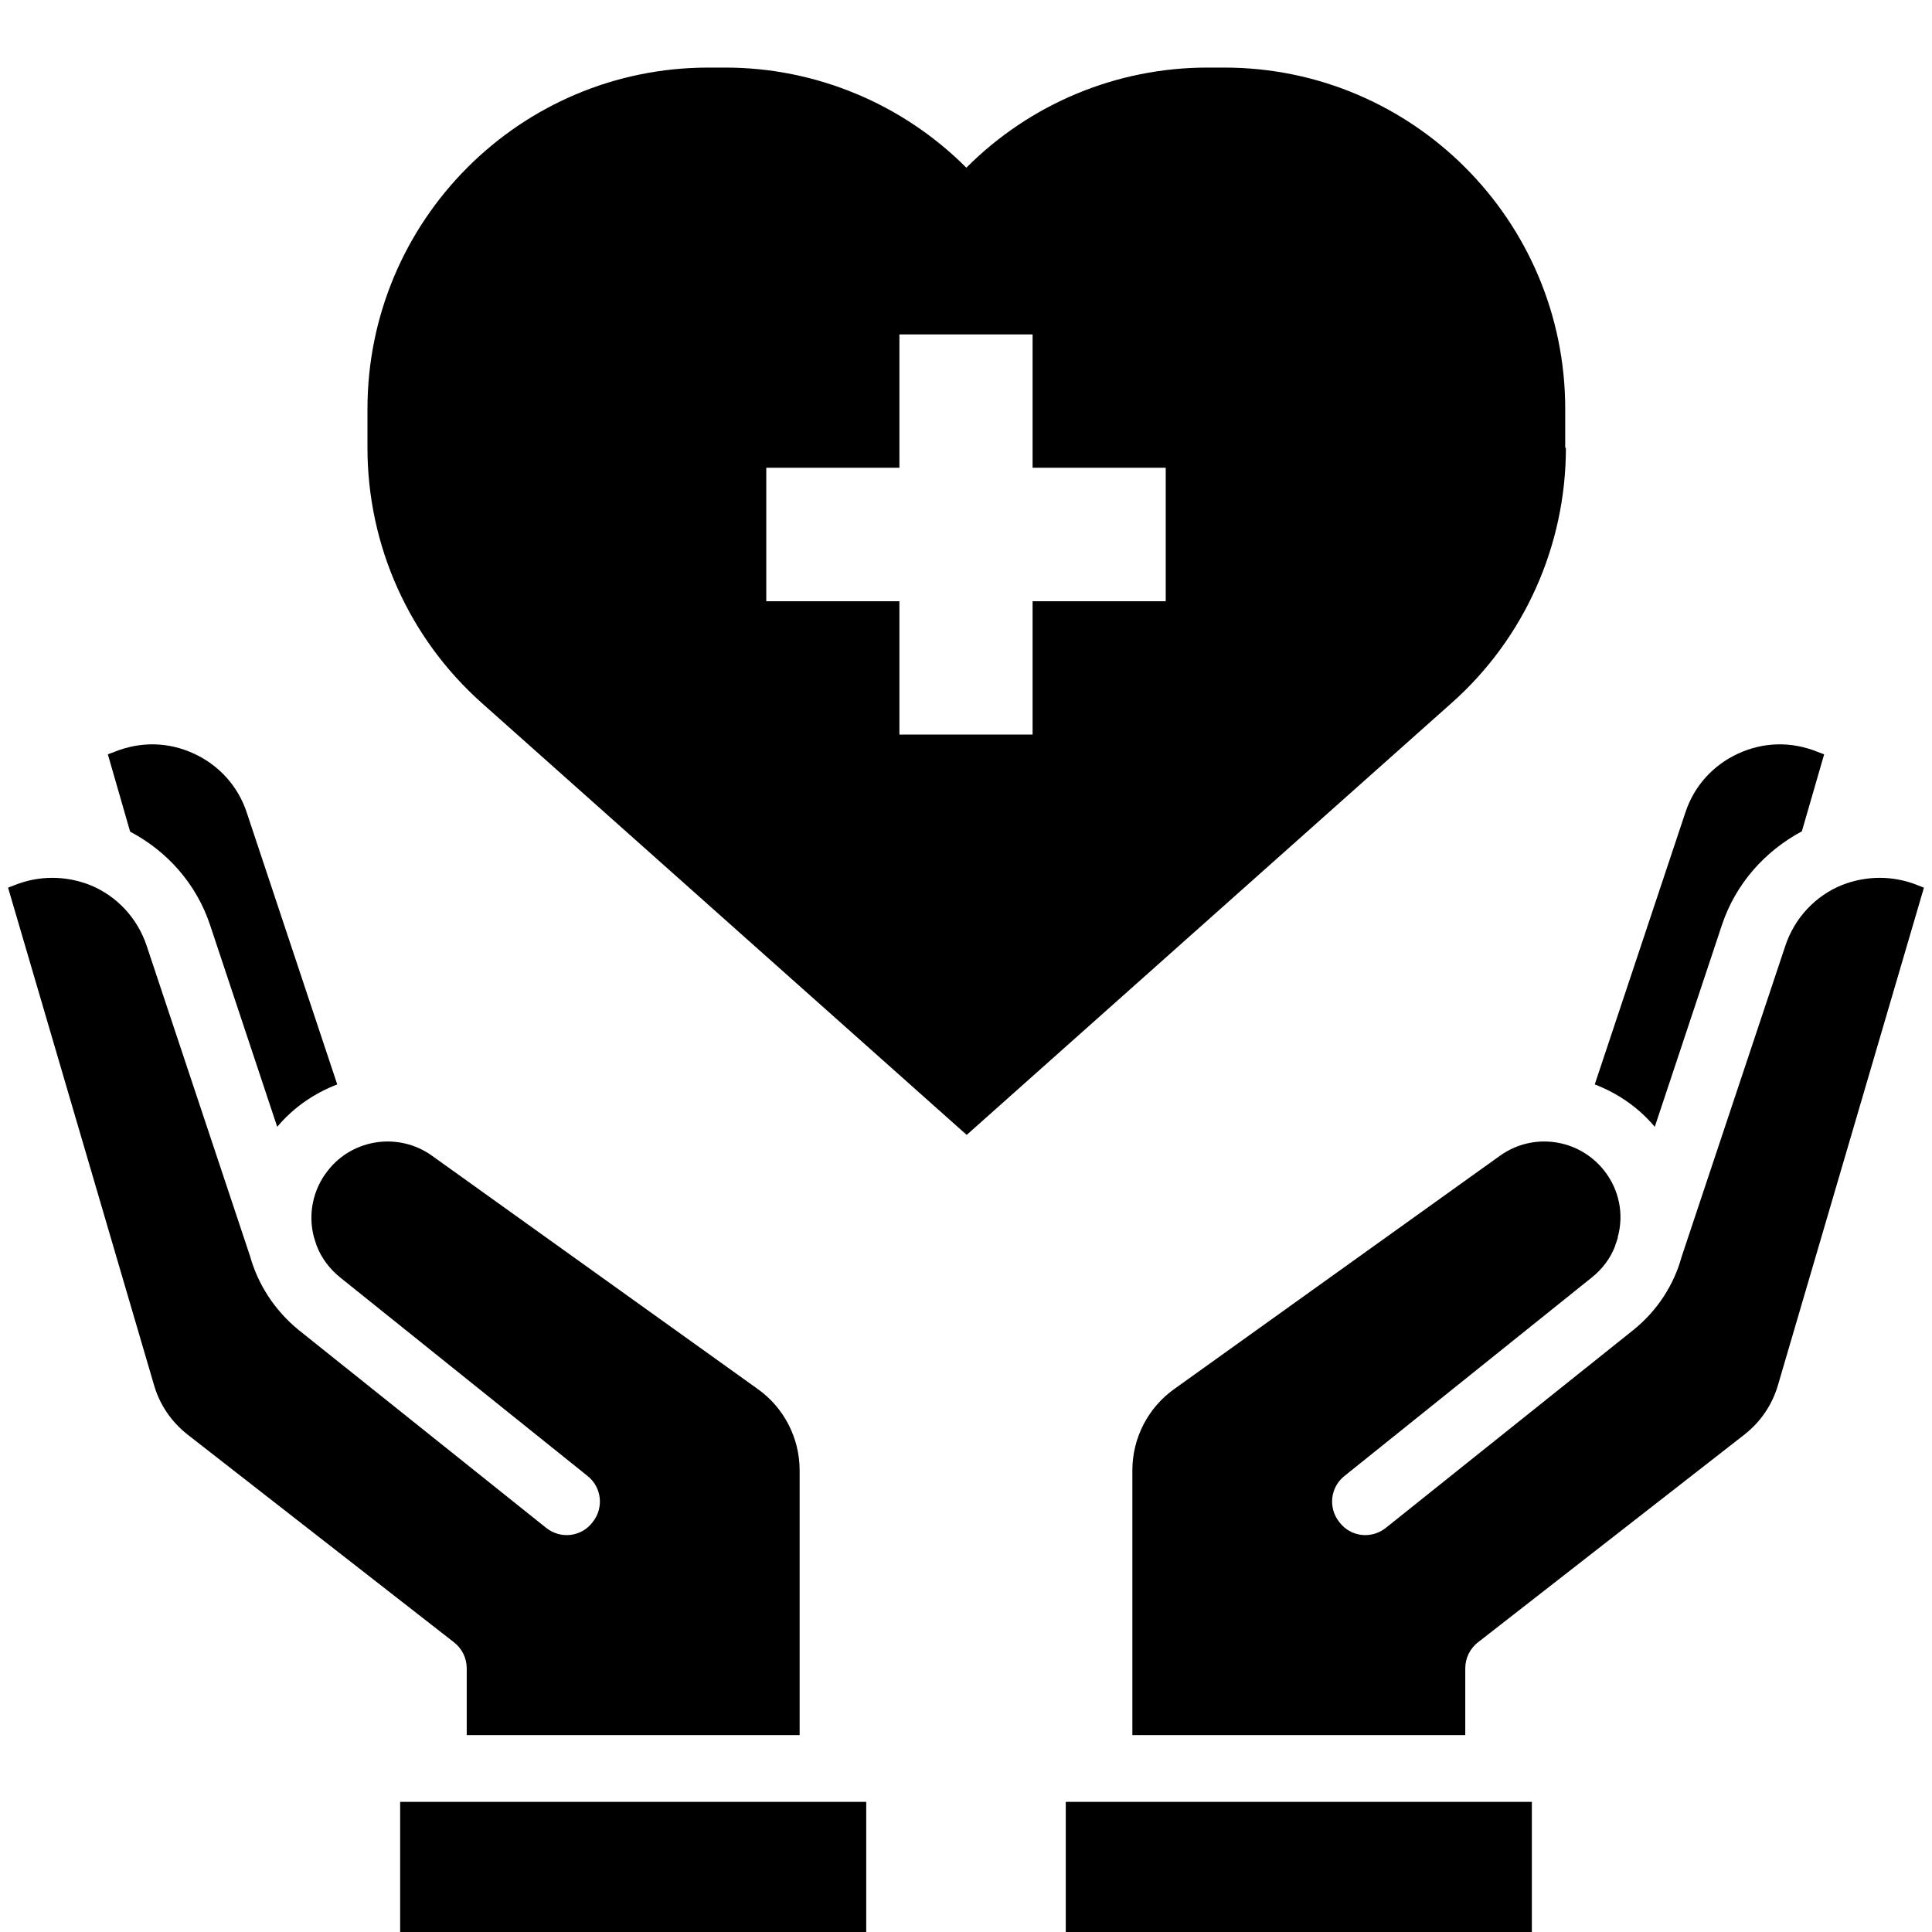 <svg xmlns="http://www.w3.org/2000/svg" xmlns:xlink="http://www.w3.org/1999/xlink" width="60" zoomAndPan="magnify" viewBox="0 0 45 45" height="60" preserveAspectRatio="xMidYMid meet" version="1.0"><defs><clipPath id="b9db5de560"><path d="M 8 1.574 L 37 1.574 L 37 27 L 8 27 Z M 8 1.574 " clip-rule="nonzero"/></clipPath></defs><path fill="#000000" d="M 9.32 41.969 L 20.176 41.969 L 20.176 45.074 L 9.32 45.074 Z M 9.32 41.969 " fill-opacity="1" fill-rule="nonzero"/><path fill="#000000" d="M 4.891 21.539 L 6.457 26.246 C 6.84 25.789 7.328 25.461 7.855 25.258 L 5.746 18.922 C 5.543 18.309 5.102 17.824 4.52 17.555 C 3.93 17.281 3.281 17.266 2.676 17.508 L 2.512 17.57 L 3.031 19.371 C 3.898 19.828 4.574 20.59 4.891 21.539 Z M 4.891 21.539 " fill-opacity="1" fill-rule="nonzero"/><path fill="#000000" d="M 10.871 38.859 L 10.871 40.414 L 18.625 40.414 L 18.625 34.246 C 18.625 33.492 18.258 32.785 17.648 32.352 L 10.055 26.914 C 9.289 26.371 8.227 26.52 7.645 27.254 C 7.281 27.707 7.172 28.289 7.312 28.816 L 7.352 28.941 L 7.375 29.012 C 7.48 29.289 7.668 29.547 7.918 29.75 L 13.676 34.371 C 14.02 34.637 14.07 35.125 13.801 35.457 C 13.539 35.801 13.051 35.855 12.715 35.582 L 6.945 30.969 C 6.391 30.512 6.008 29.914 5.824 29.258 L 3.418 22.035 C 3.203 21.383 2.715 20.863 2.094 20.613 C 1.527 20.391 0.906 20.391 0.348 20.613 L 0.188 20.676 L 3.582 32.242 C 3.715 32.715 3.992 33.121 4.379 33.422 L 10.566 38.246 C 10.762 38.395 10.871 38.621 10.871 38.859 Z M 10.871 38.859 " fill-opacity="1" fill-rule="nonzero"/><path fill="#000000" d="M 44.652 20.613 C 44.094 20.391 43.473 20.391 42.906 20.613 C 42.285 20.863 41.797 21.383 41.582 22.035 L 39.168 29.273 C 38.992 29.918 38.609 30.52 38.055 30.969 L 32.285 35.582 C 31.949 35.855 31.461 35.801 31.199 35.457 C 30.93 35.125 30.98 34.637 31.324 34.371 L 37.082 29.75 C 37.324 29.555 37.512 29.305 37.617 29.027 C 37.625 28.996 37.633 28.965 37.648 28.934 C 37.648 28.926 37.68 28.848 37.68 28.832 L 37.68 28.816 C 37.828 28.289 37.719 27.707 37.355 27.254 C 36.766 26.52 35.711 26.371 34.945 26.914 L 27.352 32.352 C 26.742 32.785 26.375 33.492 26.375 34.246 L 26.375 40.414 L 34.129 40.414 L 34.129 38.859 C 34.129 38.621 34.238 38.395 34.434 38.246 L 40.621 33.422 C 41.008 33.121 41.285 32.715 41.418 32.242 L 44.812 20.676 Z M 44.652 20.613 " fill-opacity="1" fill-rule="nonzero"/><path fill="#000000" d="M 38.543 26.246 L 40.109 21.539 C 40.426 20.59 41.102 19.828 41.969 19.363 L 42.488 17.57 L 42.324 17.508 C 41.719 17.266 41.07 17.281 40.48 17.555 C 39.898 17.824 39.457 18.309 39.254 18.93 L 37.145 25.258 C 37.672 25.461 38.16 25.789 38.543 26.246 Z M 38.543 26.246 " fill-opacity="1" fill-rule="nonzero"/><path fill="#000000" d="M 24.824 41.969 L 35.68 41.969 L 35.68 45.074 L 24.824 45.074 Z M 24.824 41.969 " fill-opacity="1" fill-rule="nonzero"/><g clip-path="url(#b9db5de560)"><path fill="#000000" d="M 36.457 10.43 L 36.457 9.527 C 36.457 5.133 32.898 1.574 28.516 1.574 L 28.121 1.574 C 26.012 1.574 23.996 2.414 22.508 3.906 C 21.02 2.414 18.996 1.574 16.895 1.574 L 16.5 1.574 C 12.109 1.574 8.559 5.141 8.559 9.527 L 8.559 10.43 C 8.559 12.707 9.527 14.867 11.227 16.379 L 22.516 26.434 L 33.805 16.379 C 35.504 14.875 36.473 12.707 36.473 10.43 Z M 27.152 14.004 L 24.051 14.004 L 24.051 17.109 L 20.949 17.109 L 20.949 14.004 L 17.848 14.004 L 17.848 10.895 L 20.949 10.895 L 20.949 7.789 L 24.051 7.789 L 24.051 10.895 L 27.152 10.895 Z M 27.152 14.004 " fill-opacity="1" fill-rule="nonzero"/></g></svg>